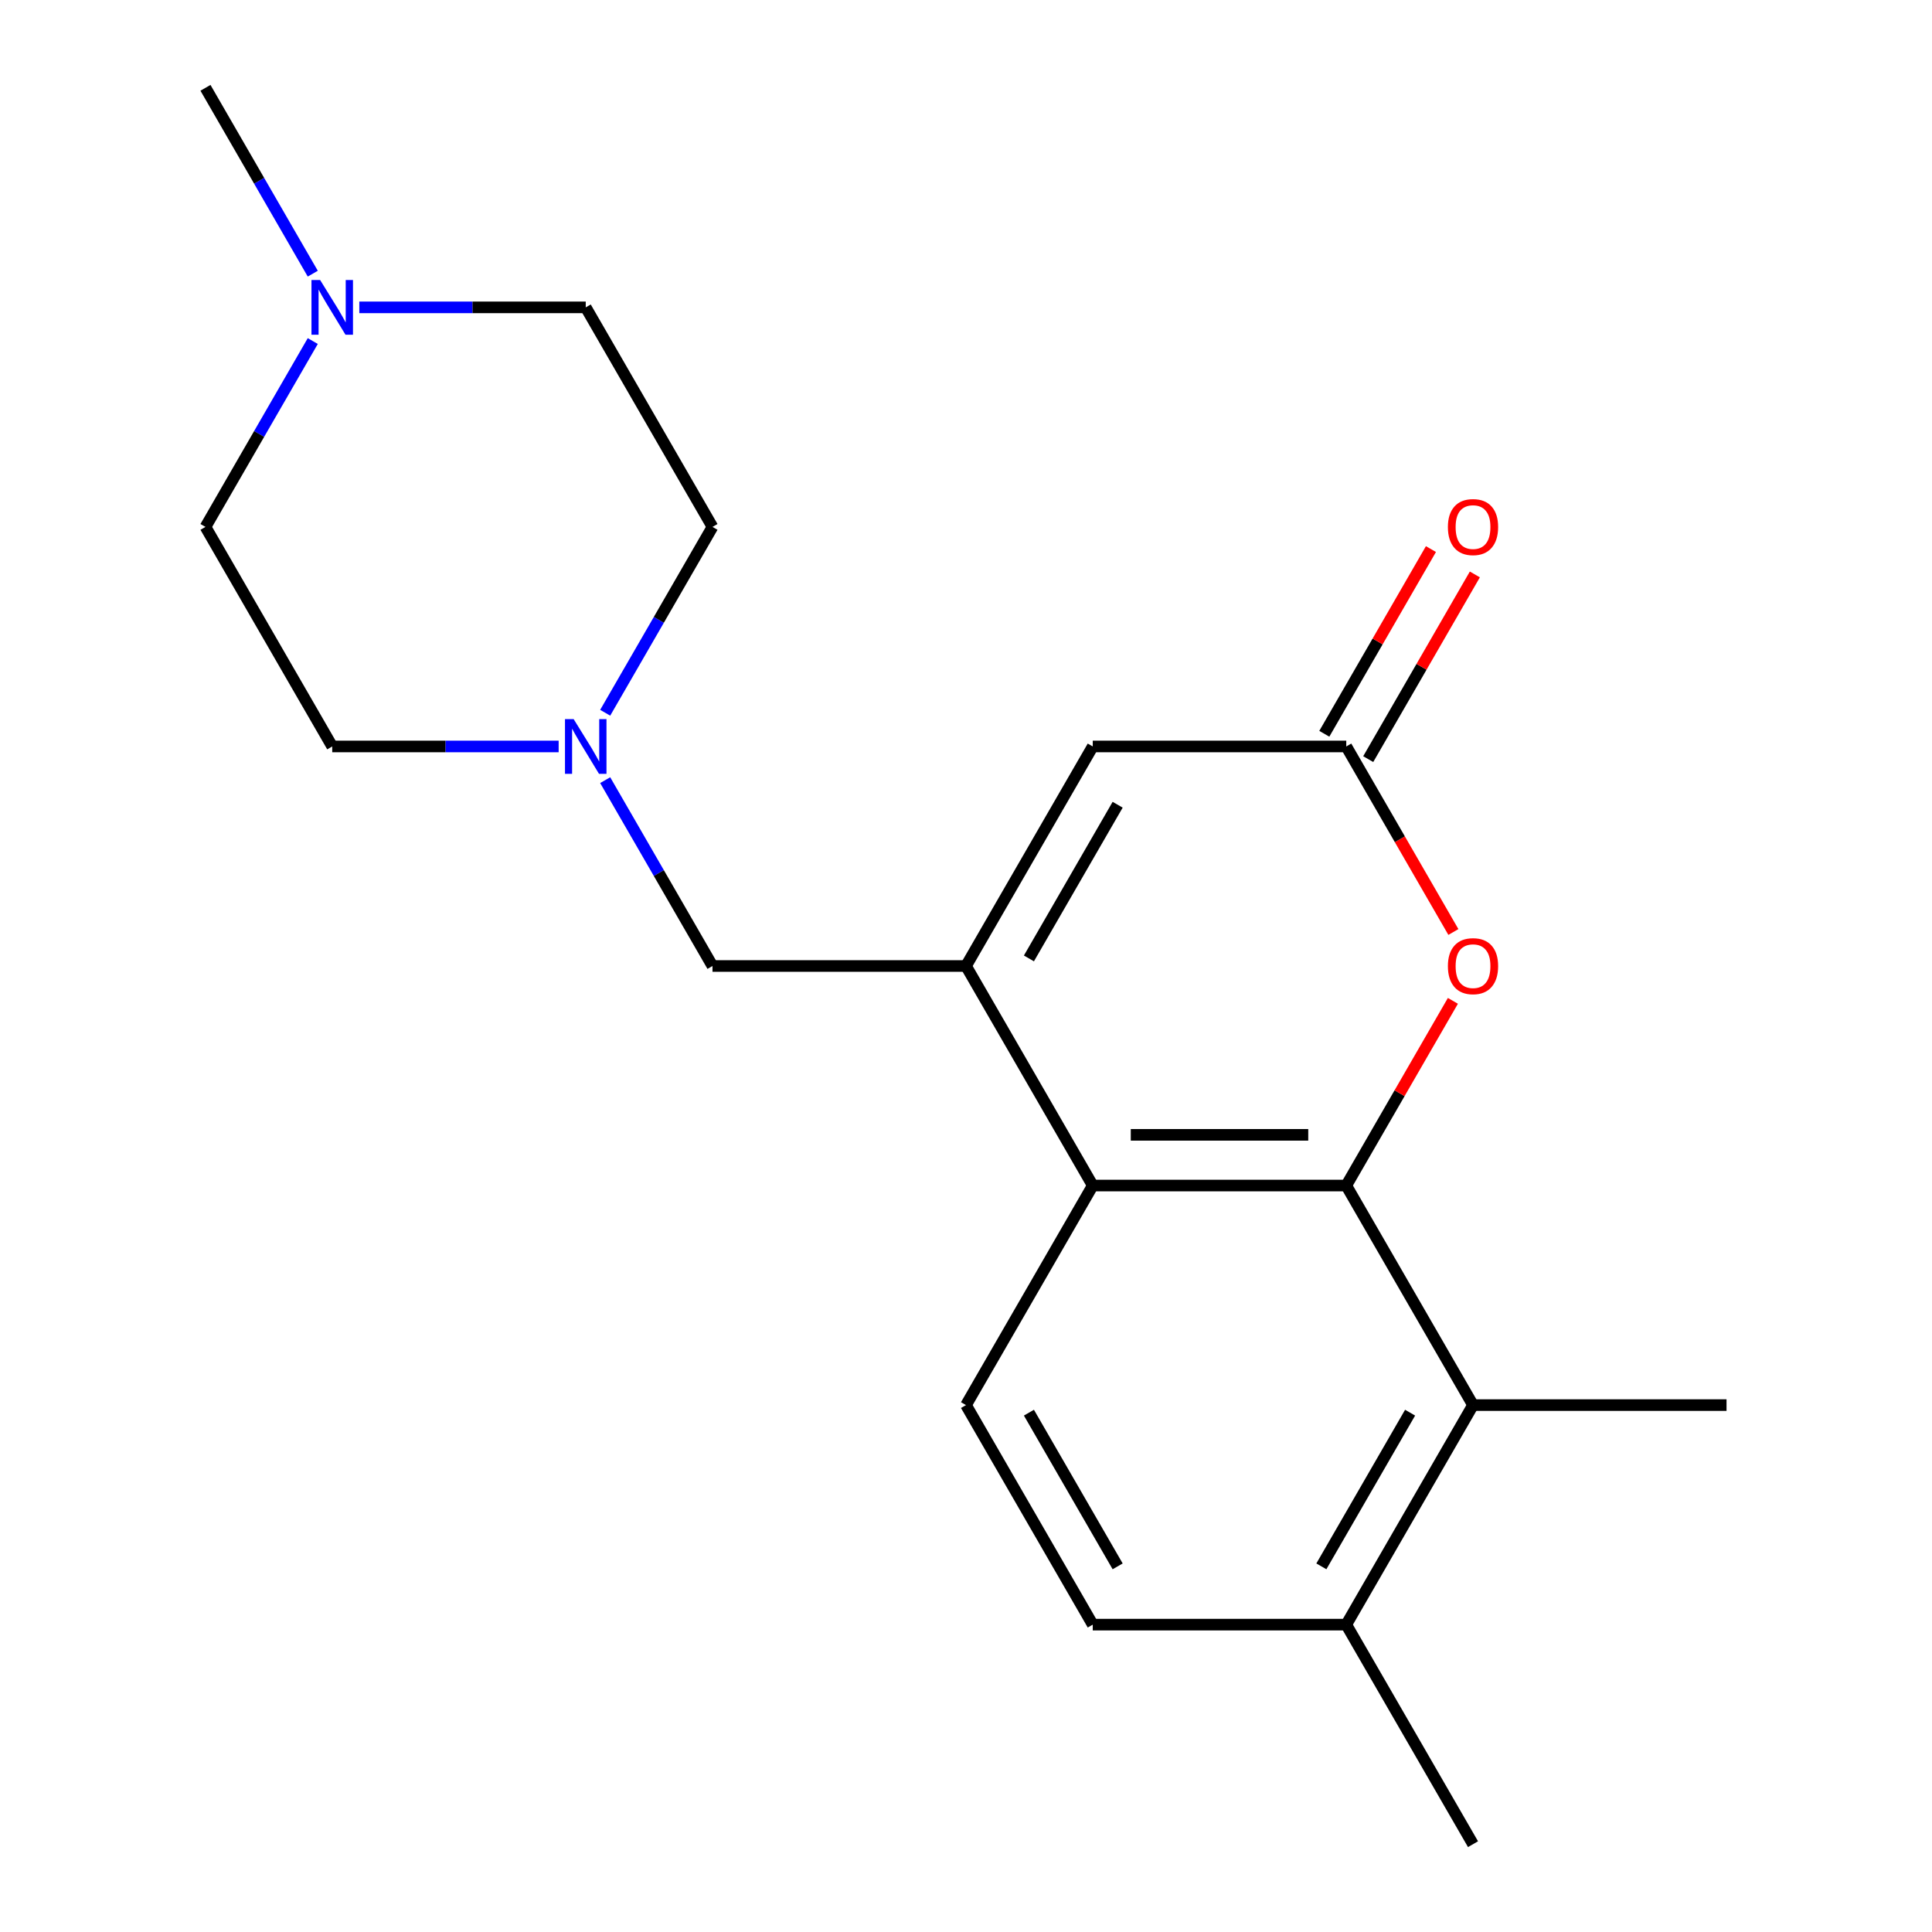 <?xml version='1.0' encoding='iso-8859-1'?>
<svg version='1.1' baseProfile='full'
              xmlns='http://www.w3.org/2000/svg'
                      xmlns:rdkit='http://www.rdkit.org/xml'
                      xmlns:xlink='http://www.w3.org/1999/xlink'
                  xml:space='preserve'
width='1000px' height='1000px' viewBox='0 0 1000 1000'>
<!-- END OF HEADER -->
<rect style='opacity:1.0;fill:#FFFFFF;stroke:none' width='1000' height='1000' x='0' y='0'> </rect>
<path class='bond-1' d='M 696.824,613.636 L 565.608,613.636' style='fill:none;fill-rule:evenodd;stroke:#000000;stroke-width:6px;stroke-linecap:butt;stroke-linejoin:miter;stroke-opacity:1' />
<path class='bond-1' d='M 677.142,587.393 L 585.29,587.393' style='fill:none;fill-rule:evenodd;stroke:#000000;stroke-width:6px;stroke-linecap:butt;stroke-linejoin:miter;stroke-opacity:1' />
<path class='bond-2' d='M 696.824,613.636 L 724.42,565.838' style='fill:none;fill-rule:evenodd;stroke:#000000;stroke-width:6px;stroke-linecap:butt;stroke-linejoin:miter;stroke-opacity:1' />
<path class='bond-2' d='M 724.42,565.838 L 752.016,518.04' style='fill:none;fill-rule:evenodd;stroke:#FF0000;stroke-width:6px;stroke-linecap:butt;stroke-linejoin:miter;stroke-opacity:1' />
<path class='bond-5' d='M 696.824,613.636 L 762.432,727.273' style='fill:none;fill-rule:evenodd;stroke:#000000;stroke-width:6px;stroke-linecap:butt;stroke-linejoin:miter;stroke-opacity:1' />
<path class='bond-0' d='M 500,500 L 565.608,613.636' style='fill:none;fill-rule:evenodd;stroke:#000000;stroke-width:6px;stroke-linecap:butt;stroke-linejoin:miter;stroke-opacity:1' />
<path class='bond-7' d='M 500,500 L 368.784,500' style='fill:none;fill-rule:evenodd;stroke:#000000;stroke-width:6px;stroke-linecap:butt;stroke-linejoin:miter;stroke-opacity:1' />
<path class='bond-21' d='M 500,500 L 565.608,386.364' style='fill:none;fill-rule:evenodd;stroke:#000000;stroke-width:6px;stroke-linecap:butt;stroke-linejoin:miter;stroke-opacity:1' />
<path class='bond-21' d='M 532.568,496.076 L 578.494,416.531' style='fill:none;fill-rule:evenodd;stroke:#000000;stroke-width:6px;stroke-linecap:butt;stroke-linejoin:miter;stroke-opacity:1' />
<path class='bond-8' d='M 565.608,613.636 L 500,727.273' style='fill:none;fill-rule:evenodd;stroke:#000000;stroke-width:6px;stroke-linecap:butt;stroke-linejoin:miter;stroke-opacity:1' />
<path class='bond-3' d='M 752.27,482.4 L 724.547,434.382' style='fill:none;fill-rule:evenodd;stroke:#FF0000;stroke-width:6px;stroke-linecap:butt;stroke-linejoin:miter;stroke-opacity:1' />
<path class='bond-3' d='M 724.547,434.382 L 696.824,386.364' style='fill:none;fill-rule:evenodd;stroke:#000000;stroke-width:6px;stroke-linecap:butt;stroke-linejoin:miter;stroke-opacity:1' />
<path class='bond-4' d='M 696.824,386.364 L 565.608,386.364' style='fill:none;fill-rule:evenodd;stroke:#000000;stroke-width:6px;stroke-linecap:butt;stroke-linejoin:miter;stroke-opacity:1' />
<path class='bond-11' d='M 708.188,392.924 L 735.784,345.126' style='fill:none;fill-rule:evenodd;stroke:#000000;stroke-width:6px;stroke-linecap:butt;stroke-linejoin:miter;stroke-opacity:1' />
<path class='bond-11' d='M 735.784,345.126 L 763.38,297.328' style='fill:none;fill-rule:evenodd;stroke:#FF0000;stroke-width:6px;stroke-linecap:butt;stroke-linejoin:miter;stroke-opacity:1' />
<path class='bond-11' d='M 685.46,379.803 L 713.056,332.005' style='fill:none;fill-rule:evenodd;stroke:#000000;stroke-width:6px;stroke-linecap:butt;stroke-linejoin:miter;stroke-opacity:1' />
<path class='bond-11' d='M 713.056,332.005 L 740.653,284.207' style='fill:none;fill-rule:evenodd;stroke:#FF0000;stroke-width:6px;stroke-linecap:butt;stroke-linejoin:miter;stroke-opacity:1' />
<path class='bond-10' d='M 762.432,727.273 L 696.824,840.909' style='fill:none;fill-rule:evenodd;stroke:#000000;stroke-width:6px;stroke-linecap:butt;stroke-linejoin:miter;stroke-opacity:1' />
<path class='bond-10' d='M 729.863,731.197 L 683.938,810.742' style='fill:none;fill-rule:evenodd;stroke:#000000;stroke-width:6px;stroke-linecap:butt;stroke-linejoin:miter;stroke-opacity:1' />
<path class='bond-17' d='M 762.432,727.273 L 893.648,727.273' style='fill:none;fill-rule:evenodd;stroke:#000000;stroke-width:6px;stroke-linecap:butt;stroke-linejoin:miter;stroke-opacity:1' />
<path class='bond-6' d='M 313.245,403.804 L 341.015,451.902' style='fill:none;fill-rule:evenodd;stroke:#0000FF;stroke-width:6px;stroke-linecap:butt;stroke-linejoin:miter;stroke-opacity:1' />
<path class='bond-6' d='M 341.015,451.902 L 368.784,500' style='fill:none;fill-rule:evenodd;stroke:#000000;stroke-width:6px;stroke-linecap:butt;stroke-linejoin:miter;stroke-opacity:1' />
<path class='bond-13' d='M 289.156,386.364 L 230.558,386.364' style='fill:none;fill-rule:evenodd;stroke:#0000FF;stroke-width:6px;stroke-linecap:butt;stroke-linejoin:miter;stroke-opacity:1' />
<path class='bond-13' d='M 230.558,386.364 L 171.96,386.364' style='fill:none;fill-rule:evenodd;stroke:#000000;stroke-width:6px;stroke-linecap:butt;stroke-linejoin:miter;stroke-opacity:1' />
<path class='bond-14' d='M 313.245,368.923 L 341.015,320.825' style='fill:none;fill-rule:evenodd;stroke:#0000FF;stroke-width:6px;stroke-linecap:butt;stroke-linejoin:miter;stroke-opacity:1' />
<path class='bond-14' d='M 341.015,320.825 L 368.784,272.727' style='fill:none;fill-rule:evenodd;stroke:#000000;stroke-width:6px;stroke-linecap:butt;stroke-linejoin:miter;stroke-opacity:1' />
<path class='bond-20' d='M 500,727.273 L 565.608,840.909' style='fill:none;fill-rule:evenodd;stroke:#000000;stroke-width:6px;stroke-linecap:butt;stroke-linejoin:miter;stroke-opacity:1' />
<path class='bond-20' d='M 532.568,731.197 L 578.494,810.742' style='fill:none;fill-rule:evenodd;stroke:#000000;stroke-width:6px;stroke-linecap:butt;stroke-linejoin:miter;stroke-opacity:1' />
<path class='bond-9' d='M 185.98,159.091 L 244.578,159.091' style='fill:none;fill-rule:evenodd;stroke:#0000FF;stroke-width:6px;stroke-linecap:butt;stroke-linejoin:miter;stroke-opacity:1' />
<path class='bond-9' d='M 244.578,159.091 L 303.176,159.091' style='fill:none;fill-rule:evenodd;stroke:#000000;stroke-width:6px;stroke-linecap:butt;stroke-linejoin:miter;stroke-opacity:1' />
<path class='bond-18' d='M 161.891,141.651 L 134.121,93.552' style='fill:none;fill-rule:evenodd;stroke:#0000FF;stroke-width:6px;stroke-linecap:butt;stroke-linejoin:miter;stroke-opacity:1' />
<path class='bond-18' d='M 134.121,93.552 L 106.352,45.455' style='fill:none;fill-rule:evenodd;stroke:#000000;stroke-width:6px;stroke-linecap:butt;stroke-linejoin:miter;stroke-opacity:1' />
<path class='bond-22' d='M 161.891,176.531 L 134.121,224.629' style='fill:none;fill-rule:evenodd;stroke:#0000FF;stroke-width:6px;stroke-linecap:butt;stroke-linejoin:miter;stroke-opacity:1' />
<path class='bond-22' d='M 134.121,224.629 L 106.352,272.727' style='fill:none;fill-rule:evenodd;stroke:#000000;stroke-width:6px;stroke-linecap:butt;stroke-linejoin:miter;stroke-opacity:1' />
<path class='bond-12' d='M 696.824,840.909 L 565.608,840.909' style='fill:none;fill-rule:evenodd;stroke:#000000;stroke-width:6px;stroke-linecap:butt;stroke-linejoin:miter;stroke-opacity:1' />
<path class='bond-19' d='M 696.824,840.909 L 762.432,954.545' style='fill:none;fill-rule:evenodd;stroke:#000000;stroke-width:6px;stroke-linecap:butt;stroke-linejoin:miter;stroke-opacity:1' />
<path class='bond-16' d='M 171.96,386.364 L 106.352,272.727' style='fill:none;fill-rule:evenodd;stroke:#000000;stroke-width:6px;stroke-linecap:butt;stroke-linejoin:miter;stroke-opacity:1' />
<path class='bond-15' d='M 368.784,272.727 L 303.176,159.091' style='fill:none;fill-rule:evenodd;stroke:#000000;stroke-width:6px;stroke-linecap:butt;stroke-linejoin:miter;stroke-opacity:1' />
<path  class='atom-3' d='M 749.432 500.08
Q 749.432 493.28, 752.792 489.48
Q 756.152 485.68, 762.432 485.68
Q 768.712 485.68, 772.072 489.48
Q 775.432 493.28, 775.432 500.08
Q 775.432 506.96, 772.032 510.88
Q 768.632 514.76, 762.432 514.76
Q 756.192 514.76, 752.792 510.88
Q 749.432 507, 749.432 500.08
M 762.432 511.56
Q 766.752 511.56, 769.072 508.68
Q 771.432 505.76, 771.432 500.08
Q 771.432 494.52, 769.072 491.72
Q 766.752 488.88, 762.432 488.88
Q 758.112 488.88, 755.752 491.68
Q 753.432 494.48, 753.432 500.08
Q 753.432 505.8, 755.752 508.68
Q 758.112 511.56, 762.432 511.56
' fill='#FF0000'/>
<path  class='atom-7' d='M 296.916 372.204
L 306.196 387.204
Q 307.116 388.684, 308.596 391.364
Q 310.076 394.044, 310.156 394.204
L 310.156 372.204
L 313.916 372.204
L 313.916 400.524
L 310.036 400.524
L 300.076 384.124
Q 298.916 382.204, 297.676 380.004
Q 296.476 377.804, 296.116 377.124
L 296.116 400.524
L 292.436 400.524
L 292.436 372.204
L 296.916 372.204
' fill='#0000FF'/>
<path  class='atom-10' d='M 165.7 144.931
L 174.98 159.931
Q 175.9 161.411, 177.38 164.091
Q 178.86 166.771, 178.94 166.931
L 178.94 144.931
L 182.7 144.931
L 182.7 173.251
L 178.82 173.251
L 168.86 156.851
Q 167.7 154.931, 166.46 152.731
Q 165.26 150.531, 164.9 149.851
L 164.9 173.251
L 161.22 173.251
L 161.22 144.931
L 165.7 144.931
' fill='#0000FF'/>
<path  class='atom-12' d='M 749.432 272.807
Q 749.432 266.007, 752.792 262.207
Q 756.152 258.407, 762.432 258.407
Q 768.712 258.407, 772.072 262.207
Q 775.432 266.007, 775.432 272.807
Q 775.432 279.687, 772.032 283.607
Q 768.632 287.487, 762.432 287.487
Q 756.192 287.487, 752.792 283.607
Q 749.432 279.727, 749.432 272.807
M 762.432 284.287
Q 766.752 284.287, 769.072 281.407
Q 771.432 278.487, 771.432 272.807
Q 771.432 267.247, 769.072 264.447
Q 766.752 261.607, 762.432 261.607
Q 758.112 261.607, 755.752 264.407
Q 753.432 267.207, 753.432 272.807
Q 753.432 278.527, 755.752 281.407
Q 758.112 284.287, 762.432 284.287
' fill='#FF0000'/>
</svg>
